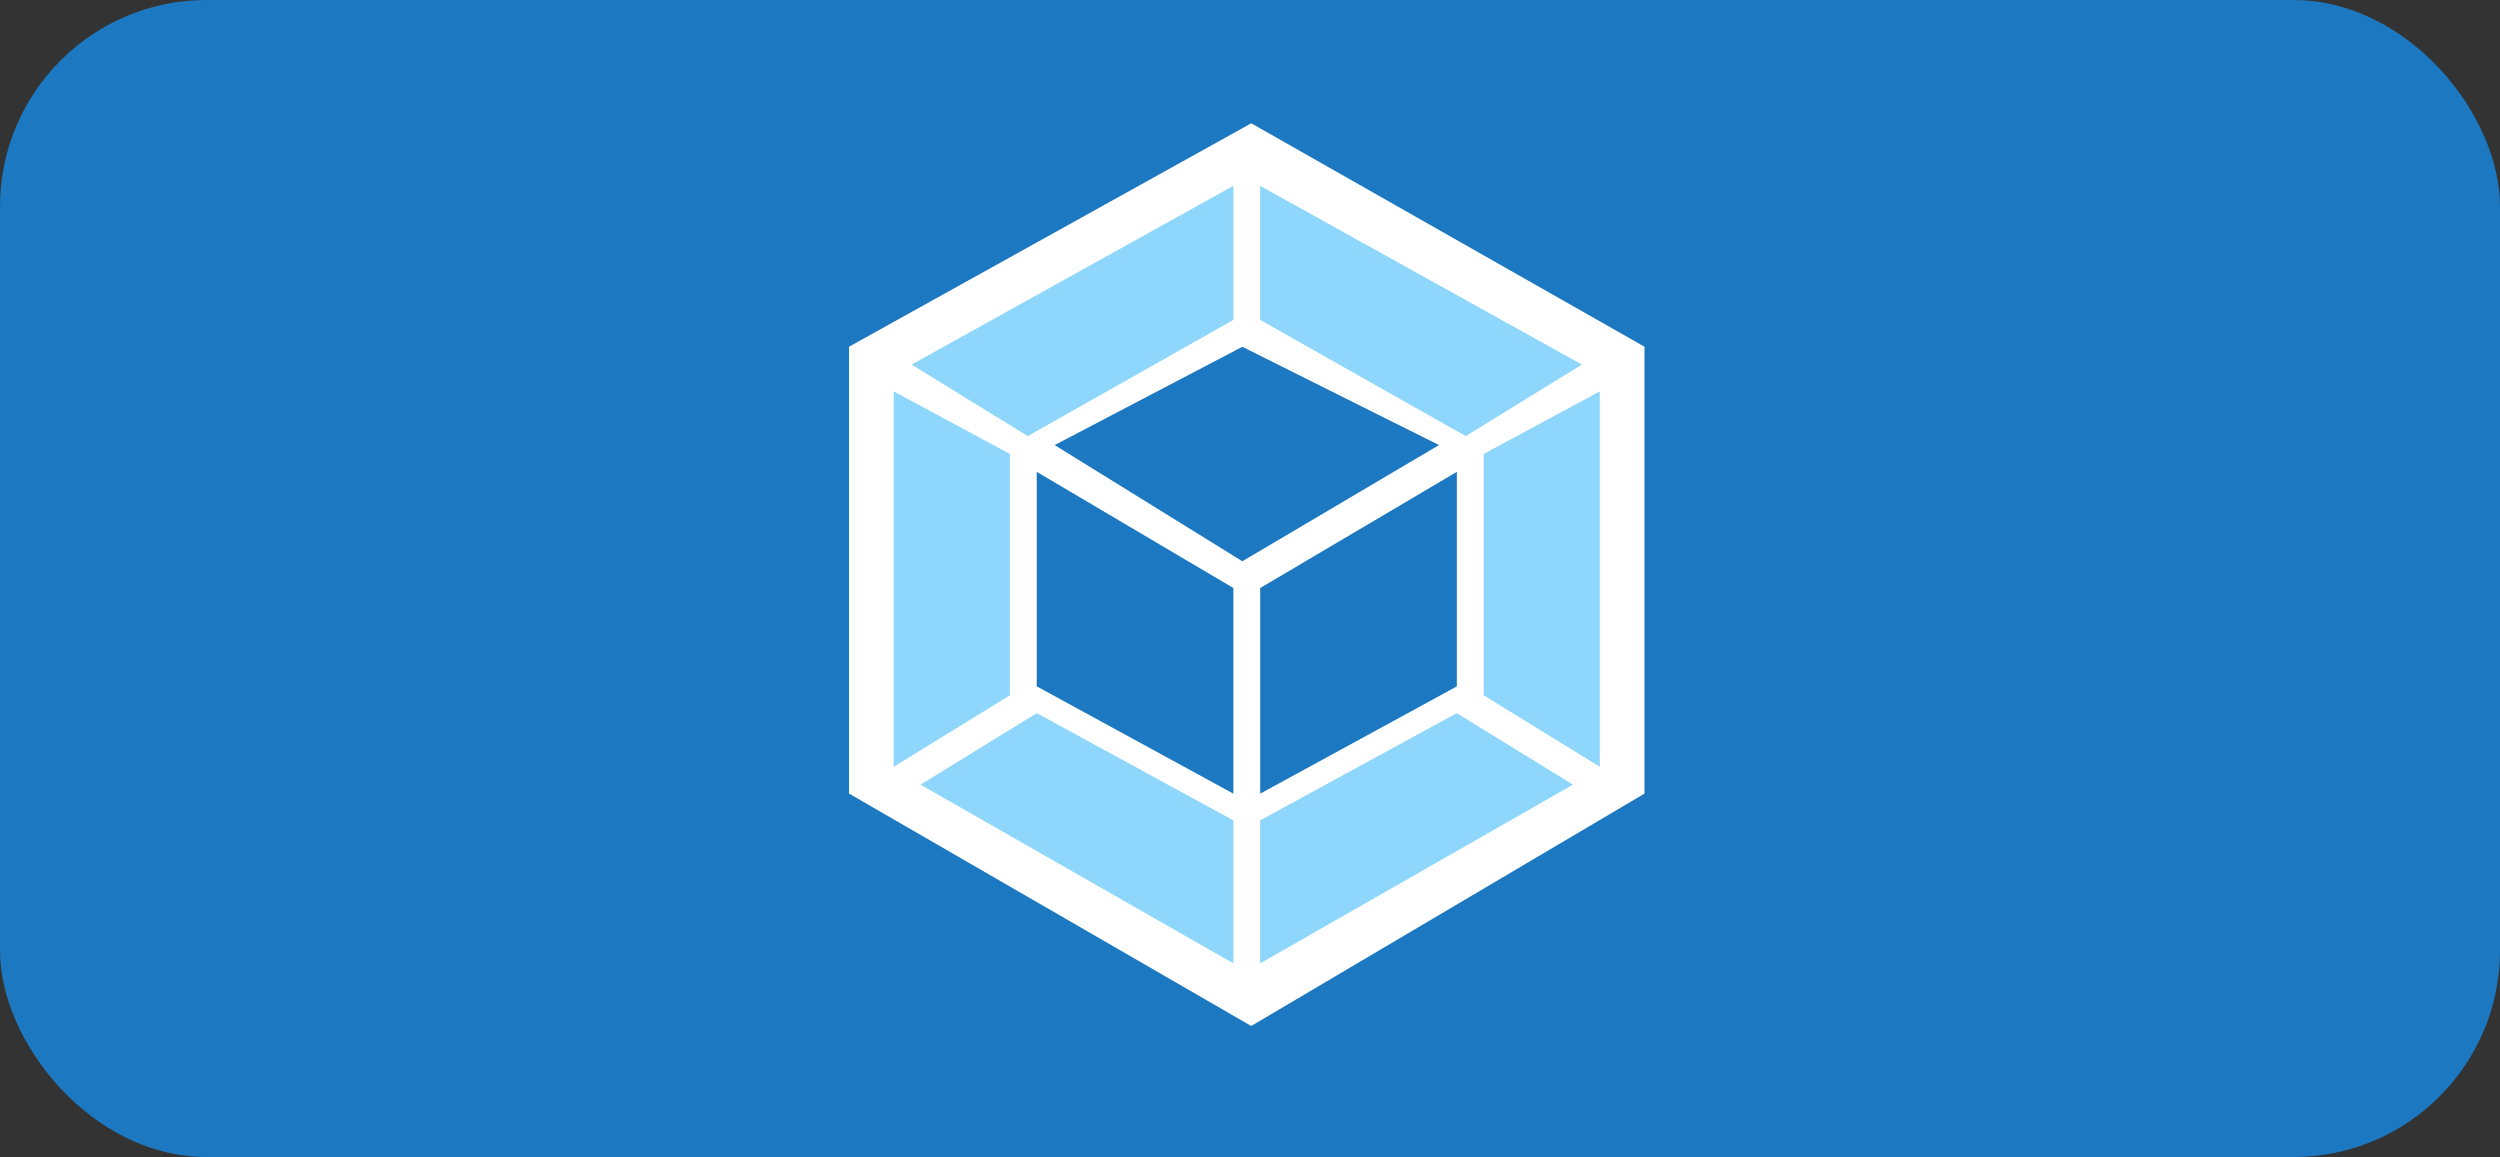 <svg xmlns="http://www.w3.org/2000/svg" width="121" height="56" viewBox="0 0 121 56">
  <rect x="0" y="0" width="121" height="56" fill="#333333" stroke="none"/>
  <g id="webpack" transform="translate(-0.378 -0.437)">
    <rect id="box" width="121" height="56" rx="10" transform="translate(0.378 0.437)" fill="#1c78c0"/>
    <g id="webpack-2" data-name="webpack" transform="translate(41.471 6.404)">
      <path id="Path_94" data-name="Path 94" d="M19.466.171,38.5,10.985V32.614L19.466,43.861,0,32.614V10.985Z" transform="translate(0 -0.171)" fill="#fff"/>
      <path id="Path_95" data-name="Path 95" d="M48.017,49.413l-15.14,8.651V51.143l9.517-5.191Zm1.3-.865V30.38l-5.623,3.028V45.087Zm-32.875.865,15.14,8.651V51.143l-9.517-5.191-5.623,3.461Zm-1.3-.865V30.38l5.623,3.028V45.087l-5.623,3.461Zm.865-19.466,15.573-8.651v6.489L21.63,32.543h0l-5.623-3.461Zm32.443,0L32.877,20.431v6.489l9.949,5.623h0l5.623-3.461Z" transform="translate(-12.979 -17.403)" fill="#8ed6fb"/>
      <path id="Path_96" data-name="Path 96" d="M70.516,93.1,61,87.907V77.525l9.517,5.623V93.1Zm1.3,0,9.517-5.191V77.525l-9.517,5.623Zm-9.949-16.87,9.084-4.758,9.517,4.758-9.517,5.623-9.084-5.623Z" transform="translate(-51.915 -60.655)" fill="#1c78c0"/>
    </g>
  </g>
</svg>
